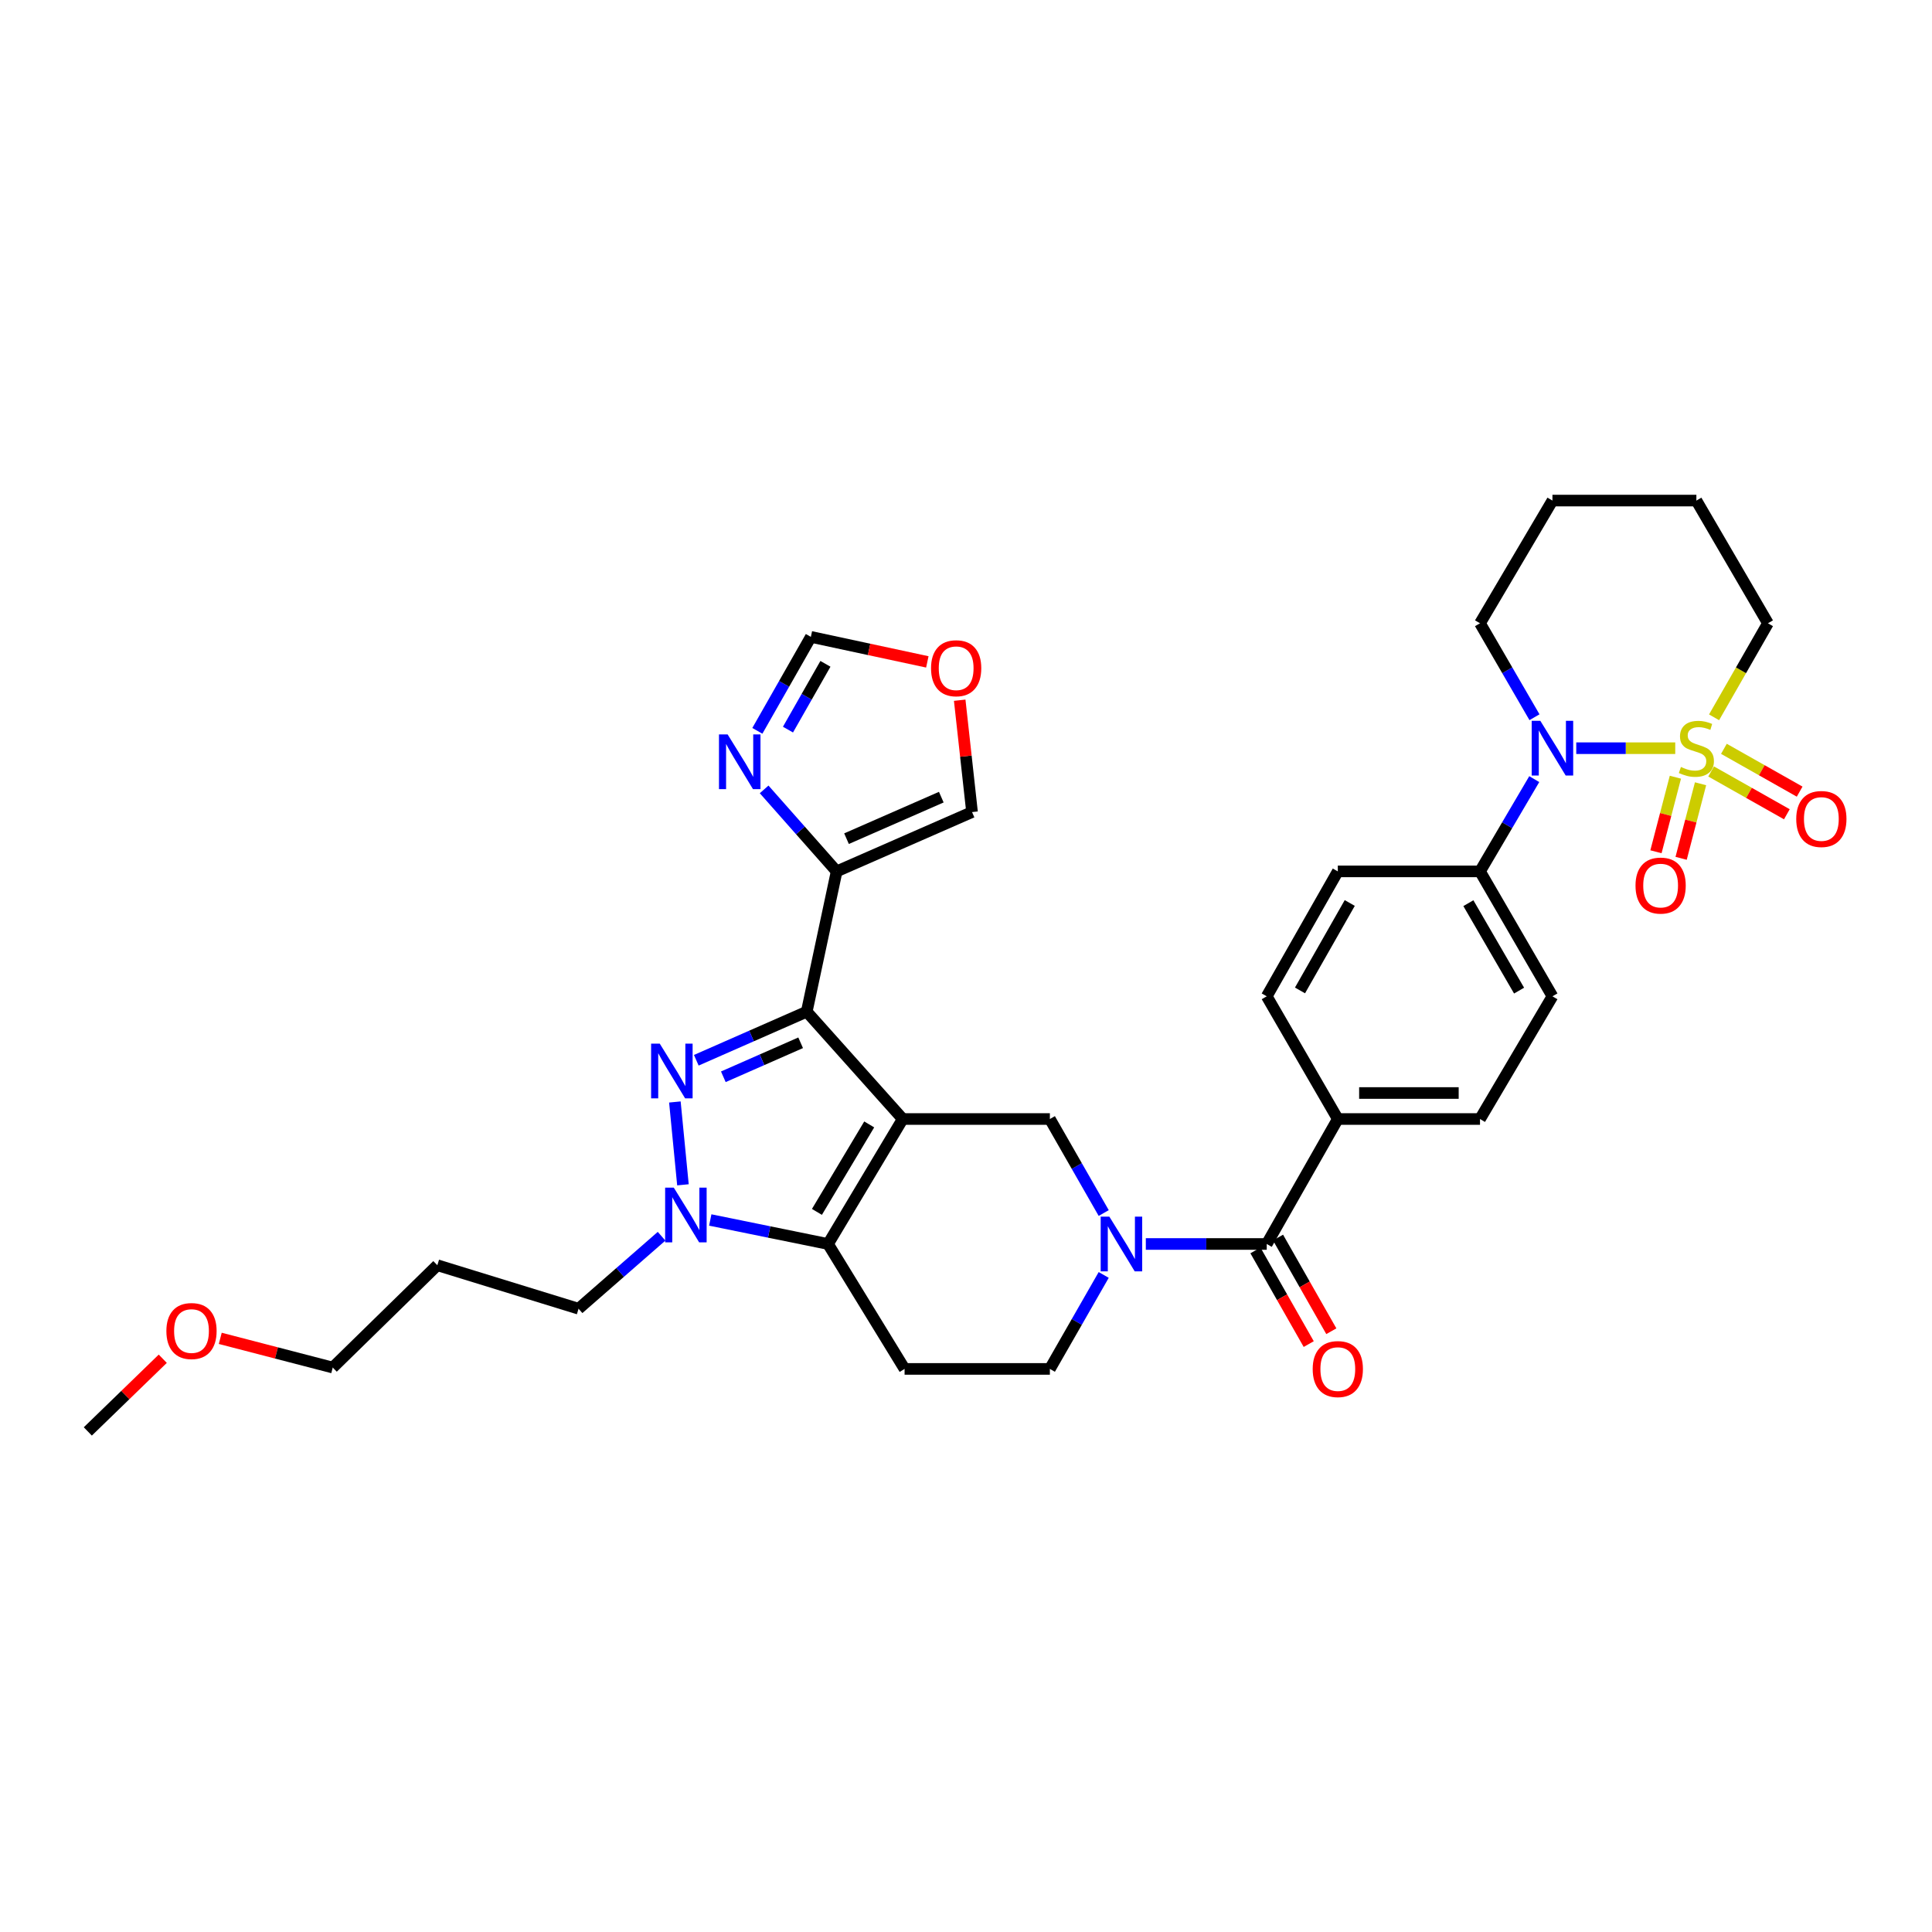 <?xml version='1.0' encoding='iso-8859-1'?>
<svg version='1.1' baseProfile='full'
              xmlns='http://www.w3.org/2000/svg'
                      xmlns:rdkit='http://www.rdkit.org/xml'
                      xmlns:xlink='http://www.w3.org/1999/xlink'
                  xml:space='preserve'
width='1000px' height='1000px' viewBox='0 0 1000 1000'>
<!-- END OF HEADER -->
<rect style='opacity:1.0;fill:#FFFFFF;stroke:none' width='1000' height='1000' x='0' y='0'> </rect>
<path class='bond-1' d='M 467.256,579.199 L 417.569,523.651' style='fill:none;fill-rule:evenodd;stroke:#000000;stroke-width:6px;stroke-linecap:butt;stroke-linejoin:miter;stroke-opacity:1' />
<path class='bond-3' d='M 467.256,579.199 L 428.591,643.885' style='fill:none;fill-rule:evenodd;stroke:#000000;stroke-width:6px;stroke-linecap:butt;stroke-linejoin:miter;stroke-opacity:1' />
<path class='bond-3' d='M 449.904,581.997 L 422.838,627.277' style='fill:none;fill-rule:evenodd;stroke:#000000;stroke-width:6px;stroke-linecap:butt;stroke-linejoin:miter;stroke-opacity:1' />
<path class='bond-7' d='M 467.256,579.199 L 543.412,579.199' style='fill:none;fill-rule:evenodd;stroke:#000000;stroke-width:6px;stroke-linecap:butt;stroke-linejoin:miter;stroke-opacity:1' />
<path class='bond-0' d='M 867.101,387.265 L 841.485,387.265' style='fill:none;fill-rule:evenodd;stroke:#CCCC00;stroke-width:6px;stroke-linecap:butt;stroke-linejoin:miter;stroke-opacity:1' />
<path class='bond-0' d='M 841.485,387.265 L 815.869,387.265' style='fill:none;fill-rule:evenodd;stroke:#0000FF;stroke-width:6px;stroke-linecap:butt;stroke-linejoin:miter;stroke-opacity:1' />
<path class='bond-12' d='M 885.669,399.306 L 905.272,410.386' style='fill:none;fill-rule:evenodd;stroke:#CCCC00;stroke-width:6px;stroke-linecap:butt;stroke-linejoin:miter;stroke-opacity:1' />
<path class='bond-12' d='M 905.272,410.386 L 924.874,421.467' style='fill:none;fill-rule:evenodd;stroke:#FF0000;stroke-width:6px;stroke-linecap:butt;stroke-linejoin:miter;stroke-opacity:1' />
<path class='bond-12' d='M 892.292,387.589 L 911.895,398.669' style='fill:none;fill-rule:evenodd;stroke:#CCCC00;stroke-width:6px;stroke-linecap:butt;stroke-linejoin:miter;stroke-opacity:1' />
<path class='bond-12' d='M 911.895,398.669 L 931.497,409.75' style='fill:none;fill-rule:evenodd;stroke:#FF0000;stroke-width:6px;stroke-linecap:butt;stroke-linejoin:miter;stroke-opacity:1' />
<path class='bond-13' d='M 867.176,402.283 L 862.149,421.577' style='fill:none;fill-rule:evenodd;stroke:#CCCC00;stroke-width:6px;stroke-linecap:butt;stroke-linejoin:miter;stroke-opacity:1' />
<path class='bond-13' d='M 862.149,421.577 L 857.122,440.872' style='fill:none;fill-rule:evenodd;stroke:#FF0000;stroke-width:6px;stroke-linecap:butt;stroke-linejoin:miter;stroke-opacity:1' />
<path class='bond-13' d='M 880.2,405.677 L 875.173,424.971' style='fill:none;fill-rule:evenodd;stroke:#CCCC00;stroke-width:6px;stroke-linecap:butt;stroke-linejoin:miter;stroke-opacity:1' />
<path class='bond-13' d='M 875.173,424.971 L 870.146,444.265' style='fill:none;fill-rule:evenodd;stroke:#FF0000;stroke-width:6px;stroke-linecap:butt;stroke-linejoin:miter;stroke-opacity:1' />
<path class='bond-21' d='M 887.2,371.282 L 901.143,346.945' style='fill:none;fill-rule:evenodd;stroke:#CCCC00;stroke-width:6px;stroke-linecap:butt;stroke-linejoin:miter;stroke-opacity:1' />
<path class='bond-21' d='M 901.143,346.945 L 915.086,322.609' style='fill:none;fill-rule:evenodd;stroke:#000000;stroke-width:6px;stroke-linecap:butt;stroke-linejoin:miter;stroke-opacity:1' />
<path class='bond-2' d='M 417.569,523.651 L 388.985,536.221' style='fill:none;fill-rule:evenodd;stroke:#000000;stroke-width:6px;stroke-linecap:butt;stroke-linejoin:miter;stroke-opacity:1' />
<path class='bond-2' d='M 388.985,536.221 L 360.401,548.791' style='fill:none;fill-rule:evenodd;stroke:#0000FF;stroke-width:6px;stroke-linecap:butt;stroke-linejoin:miter;stroke-opacity:1' />
<path class='bond-2' d='M 414.412,539.742 L 394.403,548.541' style='fill:none;fill-rule:evenodd;stroke:#000000;stroke-width:6px;stroke-linecap:butt;stroke-linejoin:miter;stroke-opacity:1' />
<path class='bond-2' d='M 394.403,548.541 L 374.394,557.34' style='fill:none;fill-rule:evenodd;stroke:#0000FF;stroke-width:6px;stroke-linecap:butt;stroke-linejoin:miter;stroke-opacity:1' />
<path class='bond-8' d='M 417.569,523.651 L 433.047,451.031' style='fill:none;fill-rule:evenodd;stroke:#000000;stroke-width:6px;stroke-linecap:butt;stroke-linejoin:miter;stroke-opacity:1' />
<path class='bond-34' d='M 349.316,570.385 L 353.492,613.257' style='fill:none;fill-rule:evenodd;stroke:#0000FF;stroke-width:6px;stroke-linecap:butt;stroke-linejoin:miter;stroke-opacity:1' />
<path class='bond-4' d='M 428.591,643.885 L 398.111,637.672' style='fill:none;fill-rule:evenodd;stroke:#000000;stroke-width:6px;stroke-linecap:butt;stroke-linejoin:miter;stroke-opacity:1' />
<path class='bond-4' d='M 398.111,637.672 L 367.632,631.458' style='fill:none;fill-rule:evenodd;stroke:#0000FF;stroke-width:6px;stroke-linecap:butt;stroke-linejoin:miter;stroke-opacity:1' />
<path class='bond-11' d='M 428.591,643.885 L 468.213,708.549' style='fill:none;fill-rule:evenodd;stroke:#000000;stroke-width:6px;stroke-linecap:butt;stroke-linejoin:miter;stroke-opacity:1' />
<path class='bond-26' d='M 342.431,639.874 L 320.948,658.633' style='fill:none;fill-rule:evenodd;stroke:#0000FF;stroke-width:6px;stroke-linecap:butt;stroke-linejoin:miter;stroke-opacity:1' />
<path class='bond-26' d='M 320.948,658.633 L 299.466,677.391' style='fill:none;fill-rule:evenodd;stroke:#000000;stroke-width:6px;stroke-linecap:butt;stroke-linejoin:miter;stroke-opacity:1' />
<path class='bond-5' d='M 571.279,627.862 L 557.345,603.531' style='fill:none;fill-rule:evenodd;stroke:#0000FF;stroke-width:6px;stroke-linecap:butt;stroke-linejoin:miter;stroke-opacity:1' />
<path class='bond-5' d='M 557.345,603.531 L 543.412,579.199' style='fill:none;fill-rule:evenodd;stroke:#000000;stroke-width:6px;stroke-linecap:butt;stroke-linejoin:miter;stroke-opacity:1' />
<path class='bond-9' d='M 593.075,643.885 L 624.368,643.885' style='fill:none;fill-rule:evenodd;stroke:#0000FF;stroke-width:6px;stroke-linecap:butt;stroke-linejoin:miter;stroke-opacity:1' />
<path class='bond-9' d='M 624.368,643.885 L 655.661,643.885' style='fill:none;fill-rule:evenodd;stroke:#000000;stroke-width:6px;stroke-linecap:butt;stroke-linejoin:miter;stroke-opacity:1' />
<path class='bond-15' d='M 571.276,659.909 L 557.344,684.229' style='fill:none;fill-rule:evenodd;stroke:#0000FF;stroke-width:6px;stroke-linecap:butt;stroke-linejoin:miter;stroke-opacity:1' />
<path class='bond-15' d='M 557.344,684.229 L 543.412,708.549' style='fill:none;fill-rule:evenodd;stroke:#000000;stroke-width:6px;stroke-linecap:butt;stroke-linejoin:miter;stroke-opacity:1' />
<path class='bond-6' d='M 794.127,403.274 L 780.088,427.153' style='fill:none;fill-rule:evenodd;stroke:#0000FF;stroke-width:6px;stroke-linecap:butt;stroke-linejoin:miter;stroke-opacity:1' />
<path class='bond-6' d='M 780.088,427.153 L 766.048,451.031' style='fill:none;fill-rule:evenodd;stroke:#000000;stroke-width:6px;stroke-linecap:butt;stroke-linejoin:miter;stroke-opacity:1' />
<path class='bond-27' d='M 794.245,371.236 L 780.147,346.923' style='fill:none;fill-rule:evenodd;stroke:#0000FF;stroke-width:6px;stroke-linecap:butt;stroke-linejoin:miter;stroke-opacity:1' />
<path class='bond-27' d='M 780.147,346.923 L 766.048,322.609' style='fill:none;fill-rule:evenodd;stroke:#000000;stroke-width:6px;stroke-linecap:butt;stroke-linejoin:miter;stroke-opacity:1' />
<path class='bond-10' d='M 433.047,451.031 L 414.281,429.809' style='fill:none;fill-rule:evenodd;stroke:#000000;stroke-width:6px;stroke-linecap:butt;stroke-linejoin:miter;stroke-opacity:1' />
<path class='bond-10' d='M 414.281,429.809 L 395.515,408.588' style='fill:none;fill-rule:evenodd;stroke:#0000FF;stroke-width:6px;stroke-linecap:butt;stroke-linejoin:miter;stroke-opacity:1' />
<path class='bond-18' d='M 433.047,451.031 L 503.124,420.322' style='fill:none;fill-rule:evenodd;stroke:#000000;stroke-width:6px;stroke-linecap:butt;stroke-linejoin:miter;stroke-opacity:1' />
<path class='bond-18' d='M 438.157,434.097 L 487.211,412.601' style='fill:none;fill-rule:evenodd;stroke:#000000;stroke-width:6px;stroke-linecap:butt;stroke-linejoin:miter;stroke-opacity:1' />
<path class='bond-17' d='M 655.661,643.885 L 692.449,579.199' style='fill:none;fill-rule:evenodd;stroke:#000000;stroke-width:6px;stroke-linecap:butt;stroke-linejoin:miter;stroke-opacity:1' />
<path class='bond-20' d='M 649.812,647.213 L 663.604,671.455' style='fill:none;fill-rule:evenodd;stroke:#000000;stroke-width:6px;stroke-linecap:butt;stroke-linejoin:miter;stroke-opacity:1' />
<path class='bond-20' d='M 663.604,671.455 L 677.395,695.697' style='fill:none;fill-rule:evenodd;stroke:#FF0000;stroke-width:6px;stroke-linecap:butt;stroke-linejoin:miter;stroke-opacity:1' />
<path class='bond-20' d='M 661.51,640.558 L 675.302,664.8' style='fill:none;fill-rule:evenodd;stroke:#000000;stroke-width:6px;stroke-linecap:butt;stroke-linejoin:miter;stroke-opacity:1' />
<path class='bond-20' d='M 675.302,664.8 L 689.094,689.041' style='fill:none;fill-rule:evenodd;stroke:#FF0000;stroke-width:6px;stroke-linecap:butt;stroke-linejoin:miter;stroke-opacity:1' />
<path class='bond-16' d='M 392.005,378.281 L 405.853,353.963' style='fill:none;fill-rule:evenodd;stroke:#0000FF;stroke-width:6px;stroke-linecap:butt;stroke-linejoin:miter;stroke-opacity:1' />
<path class='bond-16' d='M 405.853,353.963 L 419.7,329.645' style='fill:none;fill-rule:evenodd;stroke:#000000;stroke-width:6px;stroke-linecap:butt;stroke-linejoin:miter;stroke-opacity:1' />
<path class='bond-16' d='M 407.855,377.646 L 417.548,360.623' style='fill:none;fill-rule:evenodd;stroke:#0000FF;stroke-width:6px;stroke-linecap:butt;stroke-linejoin:miter;stroke-opacity:1' />
<path class='bond-16' d='M 417.548,360.623 L 427.242,343.6' style='fill:none;fill-rule:evenodd;stroke:#000000;stroke-width:6px;stroke-linecap:butt;stroke-linejoin:miter;stroke-opacity:1' />
<path class='bond-35' d='M 468.213,708.549 L 543.412,708.549' style='fill:none;fill-rule:evenodd;stroke:#000000;stroke-width:6px;stroke-linecap:butt;stroke-linejoin:miter;stroke-opacity:1' />
<path class='bond-14' d='M 766.048,451.031 L 803.54,515.687' style='fill:none;fill-rule:evenodd;stroke:#000000;stroke-width:6px;stroke-linecap:butt;stroke-linejoin:miter;stroke-opacity:1' />
<path class='bond-14' d='M 760.029,467.481 L 786.273,512.74' style='fill:none;fill-rule:evenodd;stroke:#000000;stroke-width:6px;stroke-linecap:butt;stroke-linejoin:miter;stroke-opacity:1' />
<path class='bond-37' d='M 766.048,451.031 L 692.449,451.031' style='fill:none;fill-rule:evenodd;stroke:#000000;stroke-width:6px;stroke-linecap:butt;stroke-linejoin:miter;stroke-opacity:1' />
<path class='bond-36' d='M 419.7,329.645 L 449.842,336.118' style='fill:none;fill-rule:evenodd;stroke:#000000;stroke-width:6px;stroke-linecap:butt;stroke-linejoin:miter;stroke-opacity:1' />
<path class='bond-36' d='M 449.842,336.118 L 479.984,342.591' style='fill:none;fill-rule:evenodd;stroke:#FF0000;stroke-width:6px;stroke-linecap:butt;stroke-linejoin:miter;stroke-opacity:1' />
<path class='bond-24' d='M 692.449,579.199 L 655.661,515.687' style='fill:none;fill-rule:evenodd;stroke:#000000;stroke-width:6px;stroke-linecap:butt;stroke-linejoin:miter;stroke-opacity:1' />
<path class='bond-25' d='M 692.449,579.199 L 766.048,579.199' style='fill:none;fill-rule:evenodd;stroke:#000000;stroke-width:6px;stroke-linecap:butt;stroke-linejoin:miter;stroke-opacity:1' />
<path class='bond-25' d='M 703.489,565.74 L 755.009,565.74' style='fill:none;fill-rule:evenodd;stroke:#000000;stroke-width:6px;stroke-linecap:butt;stroke-linejoin:miter;stroke-opacity:1' />
<path class='bond-19' d='M 503.124,420.322 L 499.933,391.376' style='fill:none;fill-rule:evenodd;stroke:#000000;stroke-width:6px;stroke-linecap:butt;stroke-linejoin:miter;stroke-opacity:1' />
<path class='bond-19' d='M 499.933,391.376 L 496.741,362.43' style='fill:none;fill-rule:evenodd;stroke:#FF0000;stroke-width:6px;stroke-linecap:butt;stroke-linejoin:miter;stroke-opacity:1' />
<path class='bond-38' d='M 915.086,322.609 L 878.043,259.097' style='fill:none;fill-rule:evenodd;stroke:#000000;stroke-width:6px;stroke-linecap:butt;stroke-linejoin:miter;stroke-opacity:1' />
<path class='bond-22' d='M 803.54,515.687 L 766.048,579.199' style='fill:none;fill-rule:evenodd;stroke:#000000;stroke-width:6px;stroke-linecap:butt;stroke-linejoin:miter;stroke-opacity:1' />
<path class='bond-23' d='M 692.449,451.031 L 655.661,515.687' style='fill:none;fill-rule:evenodd;stroke:#000000;stroke-width:6px;stroke-linecap:butt;stroke-linejoin:miter;stroke-opacity:1' />
<path class='bond-23' d='M 698.629,467.386 L 672.877,512.645' style='fill:none;fill-rule:evenodd;stroke:#000000;stroke-width:6px;stroke-linecap:butt;stroke-linejoin:miter;stroke-opacity:1' />
<path class='bond-28' d='M 299.466,677.391 L 226.368,654.877' style='fill:none;fill-rule:evenodd;stroke:#000000;stroke-width:6px;stroke-linecap:butt;stroke-linejoin:miter;stroke-opacity:1' />
<path class='bond-33' d='M 766.048,322.609 L 803.54,259.097' style='fill:none;fill-rule:evenodd;stroke:#000000;stroke-width:6px;stroke-linecap:butt;stroke-linejoin:miter;stroke-opacity:1' />
<path class='bond-30' d='M 226.368,654.877 L 172.225,707.846' style='fill:none;fill-rule:evenodd;stroke:#000000;stroke-width:6px;stroke-linecap:butt;stroke-linejoin:miter;stroke-opacity:1' />
<path class='bond-29' d='M 114.007,692.728 L 143.116,700.287' style='fill:none;fill-rule:evenodd;stroke:#FF0000;stroke-width:6px;stroke-linecap:butt;stroke-linejoin:miter;stroke-opacity:1' />
<path class='bond-29' d='M 143.116,700.287 L 172.225,707.846' style='fill:none;fill-rule:evenodd;stroke:#000000;stroke-width:6px;stroke-linecap:butt;stroke-linejoin:miter;stroke-opacity:1' />
<path class='bond-31' d='M 84.25,703.281 L 64.852,722.092' style='fill:none;fill-rule:evenodd;stroke:#FF0000;stroke-width:6px;stroke-linecap:butt;stroke-linejoin:miter;stroke-opacity:1' />
<path class='bond-31' d='M 64.852,722.092 L 45.455,740.903' style='fill:none;fill-rule:evenodd;stroke:#000000;stroke-width:6px;stroke-linecap:butt;stroke-linejoin:miter;stroke-opacity:1' />
<path class='bond-32' d='M 878.043,259.097 L 803.54,259.097' style='fill:none;fill-rule:evenodd;stroke:#000000;stroke-width:6px;stroke-linecap:butt;stroke-linejoin:miter;stroke-opacity:1' />
<path  class='atom-1' d='M 870.043 396.985
Q 870.363 397.105, 871.683 397.665
Q 873.003 398.225, 874.443 398.585
Q 875.923 398.905, 877.363 398.905
Q 880.043 398.905, 881.603 397.625
Q 883.163 396.305, 883.163 394.025
Q 883.163 392.465, 882.363 391.505
Q 881.603 390.545, 880.403 390.025
Q 879.203 389.505, 877.203 388.905
Q 874.683 388.145, 873.163 387.425
Q 871.683 386.705, 870.603 385.185
Q 869.563 383.665, 869.563 381.105
Q 869.563 377.545, 871.963 375.345
Q 874.403 373.145, 879.203 373.145
Q 882.483 373.145, 886.203 374.705
L 885.283 377.785
Q 881.883 376.385, 879.323 376.385
Q 876.563 376.385, 875.043 377.545
Q 873.523 378.665, 873.563 380.625
Q 873.563 382.145, 874.323 383.065
Q 875.123 383.985, 876.243 384.505
Q 877.403 385.025, 879.323 385.625
Q 881.883 386.425, 883.403 387.225
Q 884.923 388.025, 886.003 389.665
Q 887.123 391.265, 887.123 394.025
Q 887.123 397.945, 884.483 400.065
Q 881.883 402.145, 877.523 402.145
Q 875.003 402.145, 873.083 401.585
Q 871.203 401.065, 868.963 400.145
L 870.043 396.985
' fill='#CCCC00'/>
<path  class='atom-3' d='M 341.494 540.192
L 350.774 555.192
Q 351.694 556.672, 353.174 559.352
Q 354.654 562.032, 354.734 562.192
L 354.734 540.192
L 358.494 540.192
L 358.494 568.512
L 354.614 568.512
L 344.654 552.112
Q 343.494 550.192, 342.254 547.992
Q 341.054 545.792, 340.694 545.112
L 340.694 568.512
L 337.014 568.512
L 337.014 540.192
L 341.494 540.192
' fill='#0000FF'/>
<path  class='atom-5' d='M 348.754 614.726
L 358.034 629.726
Q 358.954 631.206, 360.434 633.886
Q 361.914 636.566, 361.994 636.726
L 361.994 614.726
L 365.754 614.726
L 365.754 643.046
L 361.874 643.046
L 351.914 626.646
Q 350.754 624.726, 349.514 622.526
Q 348.314 620.326, 347.954 619.646
L 347.954 643.046
L 344.274 643.046
L 344.274 614.726
L 348.754 614.726
' fill='#0000FF'/>
<path  class='atom-6' d='M 574.195 629.725
L 583.475 644.725
Q 584.395 646.205, 585.875 648.885
Q 587.355 651.565, 587.435 651.725
L 587.435 629.725
L 591.195 629.725
L 591.195 658.045
L 587.315 658.045
L 577.355 641.645
Q 576.195 639.725, 574.955 637.525
Q 573.755 635.325, 573.395 634.645
L 573.395 658.045
L 569.715 658.045
L 569.715 629.725
L 574.195 629.725
' fill='#0000FF'/>
<path  class='atom-7' d='M 797.28 373.105
L 806.56 388.105
Q 807.48 389.585, 808.96 392.265
Q 810.44 394.945, 810.52 395.105
L 810.52 373.105
L 814.28 373.105
L 814.28 401.425
L 810.4 401.425
L 800.44 385.025
Q 799.28 383.105, 798.04 380.905
Q 796.84 378.705, 796.48 378.025
L 796.48 401.425
L 792.8 401.425
L 792.8 373.105
L 797.28 373.105
' fill='#0000FF'/>
<path  class='atom-11' d='M 376.622 380.141
L 385.902 395.141
Q 386.822 396.621, 388.302 399.301
Q 389.782 401.981, 389.862 402.141
L 389.862 380.141
L 393.622 380.141
L 393.622 408.461
L 389.742 408.461
L 379.782 392.061
Q 378.622 390.141, 377.382 387.941
Q 376.182 385.741, 375.822 385.061
L 375.822 408.461
L 372.142 408.461
L 372.142 380.141
L 376.622 380.141
' fill='#0000FF'/>
<path  class='atom-13' d='M 929.729 423.909
Q 929.729 417.109, 933.089 413.309
Q 936.449 409.509, 942.729 409.509
Q 949.009 409.509, 952.369 413.309
Q 955.729 417.109, 955.729 423.909
Q 955.729 430.789, 952.329 434.709
Q 948.929 438.589, 942.729 438.589
Q 936.489 438.589, 933.089 434.709
Q 929.729 430.829, 929.729 423.909
M 942.729 435.389
Q 947.049 435.389, 949.369 432.509
Q 951.729 429.589, 951.729 423.909
Q 951.729 418.349, 949.369 415.549
Q 947.049 412.709, 942.729 412.709
Q 938.409 412.709, 936.049 415.509
Q 933.729 418.309, 933.729 423.909
Q 933.729 429.629, 936.049 432.509
Q 938.409 435.389, 942.729 435.389
' fill='#FF0000'/>
<path  class='atom-14' d='M 846.537 458.372
Q 846.537 451.572, 849.897 447.772
Q 853.257 443.972, 859.537 443.972
Q 865.817 443.972, 869.177 447.772
Q 872.537 451.572, 872.537 458.372
Q 872.537 465.252, 869.137 469.172
Q 865.737 473.052, 859.537 473.052
Q 853.297 473.052, 849.897 469.172
Q 846.537 465.292, 846.537 458.372
M 859.537 469.852
Q 863.857 469.852, 866.177 466.972
Q 868.537 464.052, 868.537 458.372
Q 868.537 452.812, 866.177 450.012
Q 863.857 447.172, 859.537 447.172
Q 855.217 447.172, 852.857 449.972
Q 850.537 452.772, 850.537 458.372
Q 850.537 464.092, 852.857 466.972
Q 855.217 469.852, 859.537 469.852
' fill='#FF0000'/>
<path  class='atom-20' d='M 481.907 345.876
Q 481.907 339.076, 485.267 335.276
Q 488.627 331.476, 494.907 331.476
Q 501.187 331.476, 504.547 335.276
Q 507.907 339.076, 507.907 345.876
Q 507.907 352.756, 504.507 356.676
Q 501.107 360.556, 494.907 360.556
Q 488.667 360.556, 485.267 356.676
Q 481.907 352.796, 481.907 345.876
M 494.907 357.356
Q 499.227 357.356, 501.547 354.476
Q 503.907 351.556, 503.907 345.876
Q 503.907 340.316, 501.547 337.516
Q 499.227 334.676, 494.907 334.676
Q 490.587 334.676, 488.227 337.476
Q 485.907 340.276, 485.907 345.876
Q 485.907 351.596, 488.227 354.476
Q 490.587 357.356, 494.907 357.356
' fill='#FF0000'/>
<path  class='atom-21' d='M 679.449 708.629
Q 679.449 701.829, 682.809 698.029
Q 686.169 694.229, 692.449 694.229
Q 698.729 694.229, 702.089 698.029
Q 705.449 701.829, 705.449 708.629
Q 705.449 715.509, 702.049 719.429
Q 698.649 723.309, 692.449 723.309
Q 686.209 723.309, 682.809 719.429
Q 679.449 715.549, 679.449 708.629
M 692.449 720.109
Q 696.769 720.109, 699.089 717.229
Q 701.449 714.309, 701.449 708.629
Q 701.449 703.069, 699.089 700.269
Q 696.769 697.429, 692.449 697.429
Q 688.129 697.429, 685.769 700.229
Q 683.449 703.029, 683.449 708.629
Q 683.449 714.349, 685.769 717.229
Q 688.129 720.109, 692.449 720.109
' fill='#FF0000'/>
<path  class='atom-30' d='M 86.119 688.941
Q 86.119 682.141, 89.479 678.341
Q 92.839 674.541, 99.119 674.541
Q 105.399 674.541, 108.759 678.341
Q 112.119 682.141, 112.119 688.941
Q 112.119 695.821, 108.719 699.741
Q 105.319 703.621, 99.119 703.621
Q 92.879 703.621, 89.479 699.741
Q 86.119 695.861, 86.119 688.941
M 99.119 700.421
Q 103.439 700.421, 105.759 697.541
Q 108.119 694.621, 108.119 688.941
Q 108.119 683.381, 105.759 680.581
Q 103.439 677.741, 99.119 677.741
Q 94.799 677.741, 92.439 680.541
Q 90.119 683.341, 90.119 688.941
Q 90.119 694.661, 92.439 697.541
Q 94.799 700.421, 99.119 700.421
' fill='#FF0000'/>
</svg>
